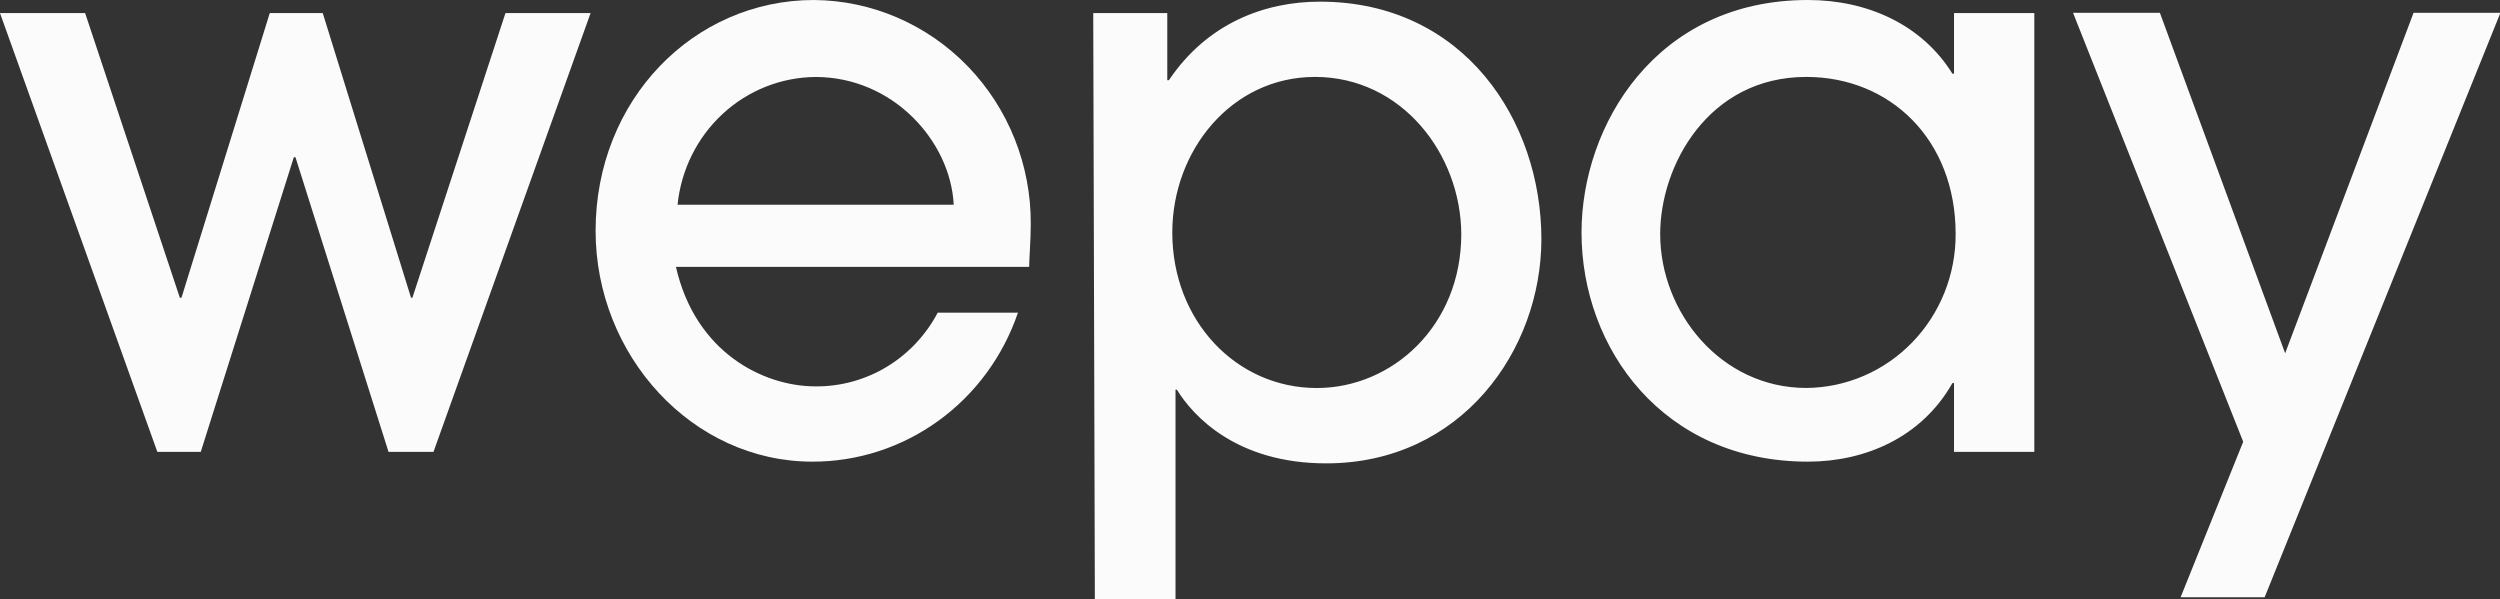 <svg width="121" height="29" viewBox="0 0 121 29" fill="none" xmlns="http://www.w3.org/2000/svg">
<rect x="0" y="0" width="121" height="29" fill="#333333" stroke="none"/>
<g clip-path="url(#clip0_23095_12301)">
<path d="M20.981 21.869H18.804L14.3 7.608H14.222L9.717 21.869H7.615L-1.90735e-06 0.634H4.12L8.705 14.411H8.783L13.056 0.634H15.621L19.894 14.411H19.96L24.464 0.634H28.584L20.981 21.869ZM46.16 9.908C46.004 6.818 43.208 3.726 39.475 3.726C37.811 3.737 36.208 4.373 34.975 5.514C33.742 6.655 32.966 8.219 32.794 9.908H46.16ZM32.716 12.917C33.65 17.038 36.92 18.701 39.478 18.701C40.688 18.71 41.877 18.383 42.918 17.755C43.959 17.126 44.812 16.22 45.385 15.134H49.268C48.552 17.242 47.209 19.07 45.425 20.362C43.642 21.655 41.507 22.348 39.319 22.344C33.491 22.344 28.827 17.194 28.827 11.172C28.827 4.834 33.569 0 39.397 0C42.2 0.023 44.879 1.18 46.846 3.215C48.813 5.251 49.908 7.999 49.889 10.857C49.889 11.57 49.811 12.599 49.811 12.917H32.716Z" fill="white" fill-opacity="0.98"/>
<path d="M63.645 3.723C59.604 3.723 56.739 7.29 56.739 11.252C56.739 15.538 59.847 18.78 63.733 18.78C67.384 18.78 70.726 15.771 70.726 11.331C70.708 7.458 67.844 3.723 63.645 3.723ZM52.922 0.634H56.496V3.882H56.574C58.438 1.108 61.237 0.08 63.88 0.08C70.873 0.08 74.603 5.863 74.603 11.57C74.603 16.959 70.717 22.427 64.189 22.427C59.838 22.427 57.739 20.127 56.961 18.86H56.895V29.003H52.991L52.913 0.637L52.922 0.634ZM87.425 3.723C82.684 3.723 80.353 8.009 80.353 11.328C80.353 15.131 83.305 18.777 87.425 18.777C89.351 18.763 91.194 17.972 92.549 16.575C93.903 15.179 94.66 13.292 94.653 11.328C94.653 6.736 91.467 3.723 87.425 3.723ZM94.575 21.866V18.541H94.497C93.019 21.156 90.293 22.344 87.503 22.344C80.51 22.344 76.546 16.876 76.546 11.252C76.546 6.102 80.119 0 87.503 0C90.38 0 93.019 1.188 94.497 3.567H94.575V0.634H98.461V21.869H94.575V21.866ZM109.574 28.908H105.541L108.571 21.38L100.334 0.618H104.538L110.601 17.099L116.817 0.618H121.021L109.61 28.905" fill="white" fill-opacity="0.98"/>
</g>
<defs>
<clipPath id="clip0_23095_12301">
<rect width="121" height="29" fill="white"/>
</clipPath>
</defs>
</svg>
